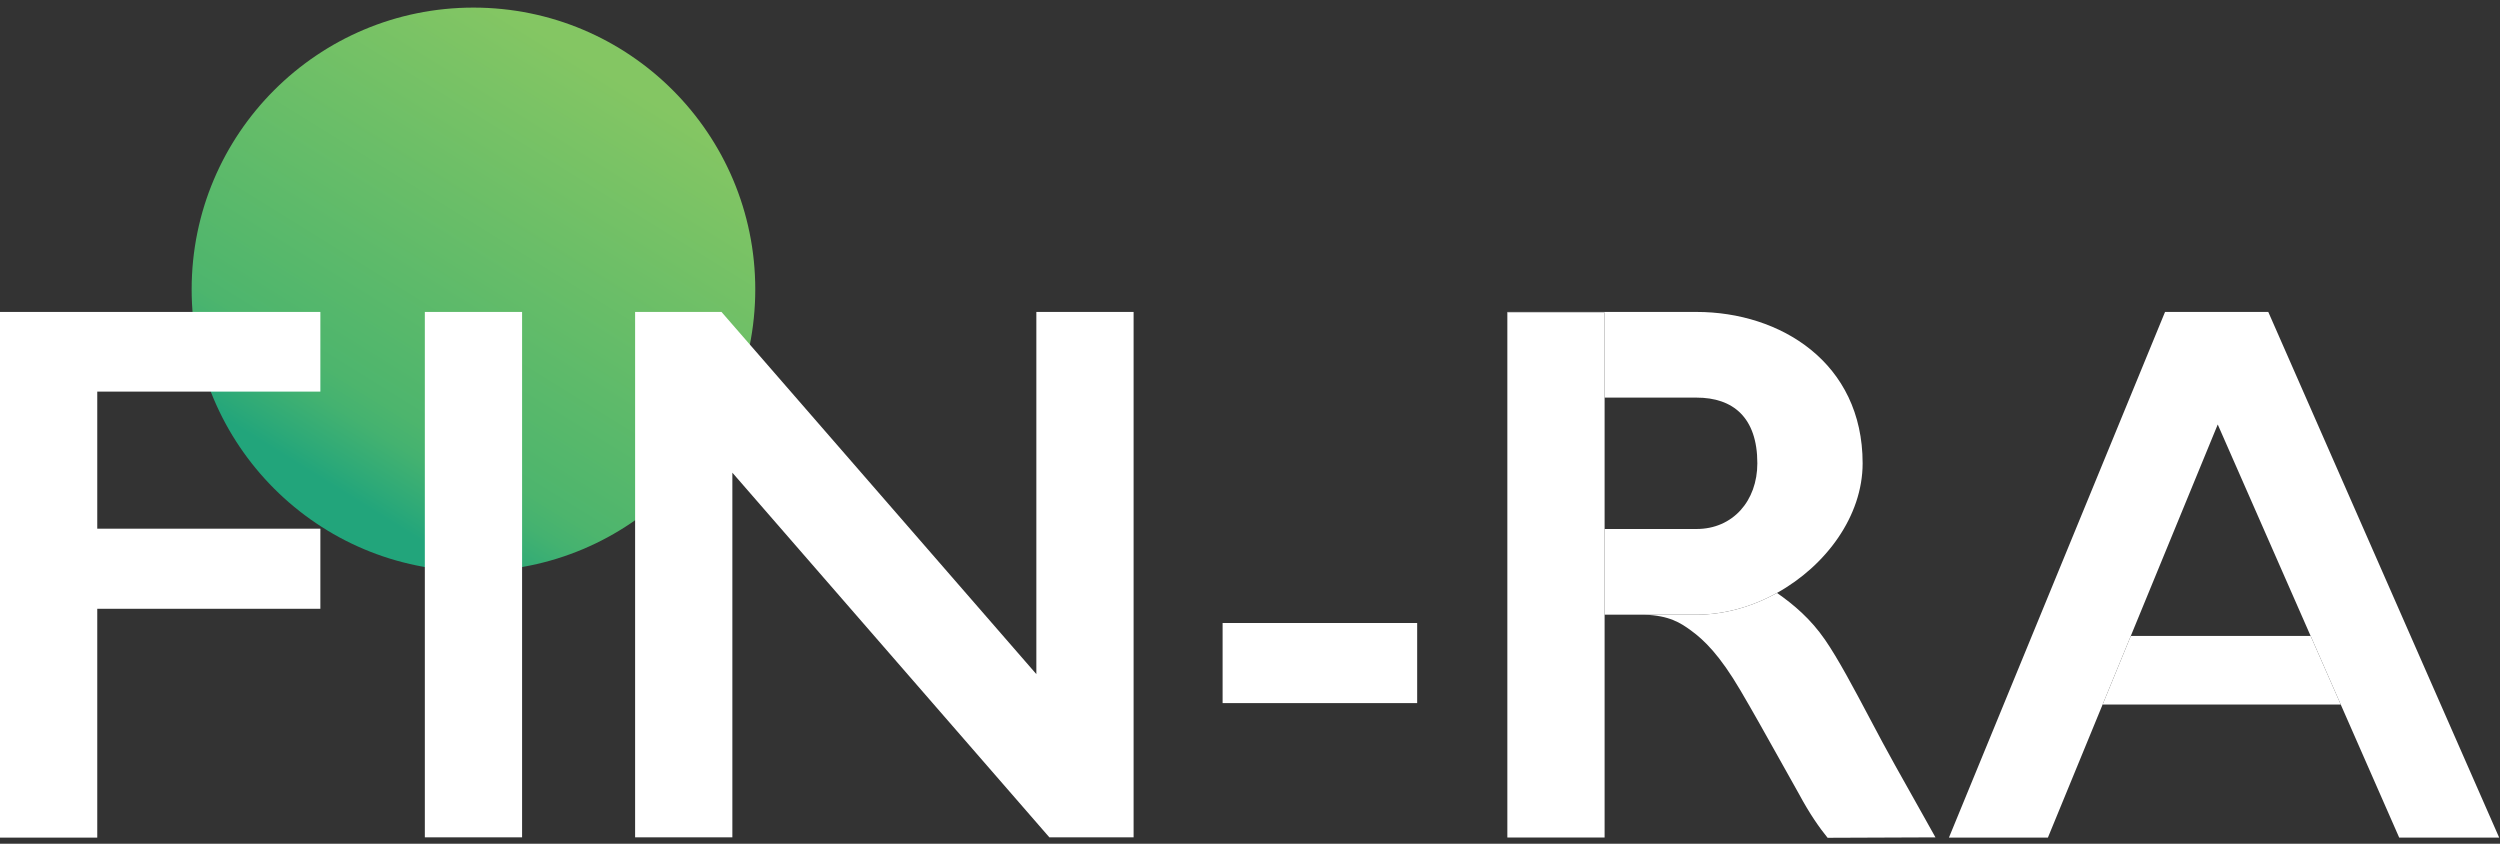 <?xml version="1.0" encoding="UTF-8"?> <svg xmlns="http://www.w3.org/2000/svg" width="400" height="135" viewBox="0 0 400 135" fill="none"><rect x="0" y="0" width="400" height="135" fill="#333333" stroke="none"/> <path d="M75.753 91.395C100.655 91.395 120.843 71.207 120.843 46.305C120.843 21.403 100.655 1.216 75.753 1.216C50.851 1.216 30.664 21.403 30.664 46.305C30.664 71.207 50.851 91.395 75.753 91.395Z" fill="url(#paint0_linear)"></path> <path fill-rule="evenodd" clip-rule="evenodd" d="M67.973 133.974V49.91H83.533V133.974H67.973Z" fill="white"></path> <path d="M0 49.91V134.019H15.561V97.405H51.259V84.59H15.561V62.657H51.259V49.91H0Z" fill="white"></path> <path fill-rule="evenodd" clip-rule="evenodd" d="M226.746 112.496H195.617V99.681H226.746V112.496Z" fill="white"></path> <path fill-rule="evenodd" clip-rule="evenodd" d="M346.407 49.91L311.828 134.019H327.663L340.931 101.745L354.839 67.917L383.872 134.019H399.868L362.925 49.91H346.407Z" fill="white"></path> <path d="M336.415 112.729H374.521L369.697 101.745H340.931L336.415 112.729Z" fill="white"></path> <path fill-rule="evenodd" clip-rule="evenodd" d="M256.736 50.002V98.349V134.002H241.176V50.002H256.736Z" fill="white"></path> <path d="M308.113 131.187C306.871 128.964 305.153 125.896 303.25 122.513C301.92 120.148 300.54 117.543 299.168 114.954C296.626 110.157 294.113 105.414 292.002 102.356C289.701 99.025 287.031 96.764 284.317 94.868C280.375 97.058 275.925 98.349 271.45 98.349H263.091C267.106 98.484 268.901 99.669 270.562 100.881C272.671 102.421 275.142 104.796 278.482 110.483C280.517 113.947 282.437 117.384 284.714 121.459C285.683 123.194 286.717 125.046 287.852 127.063C289.57 130.262 291.111 132.438 292.415 134.046L309.674 133.979C309.326 133.357 308.734 132.298 308.113 131.187Z" fill="white"></path> <path d="M241.176 50.002H256.736V63.619H271.45C277.263 63.619 281.174 66.766 281.174 74.129C281.174 80.127 277.263 84.639 271.45 84.639H256.736V98.349H263.091H271.45C275.925 98.349 280.375 97.058 284.317 94.868C292.178 90.501 298.021 82.557 298.021 74.129C298.021 58.005 284.846 49.91 271.45 49.91H241.176V50.002Z" fill="white"></path> <path d="M165.816 49.91V107.862L117.178 51.91L115.439 49.91H101.617V133.975H117.178V75.629L165.816 131.58L167.898 133.975H181.376V125.762V49.91H165.816Z" fill="white"></path> <defs> <linearGradient id="paint0_linear" x1="97.264" y1="11.642" x2="55.369" y2="79.138" gradientUnits="userSpaceOnUse"> <stop stop-color="#84C663"></stop> <stop offset="0.8" stop-color="#4DB56D"></stop> <stop offset="0.86" stop-color="#44B270"></stop> <stop offset="0.96" stop-color="#2CA978"></stop> <stop offset="1" stop-color="#22A57B"></stop> </linearGradient> </defs> </svg> 